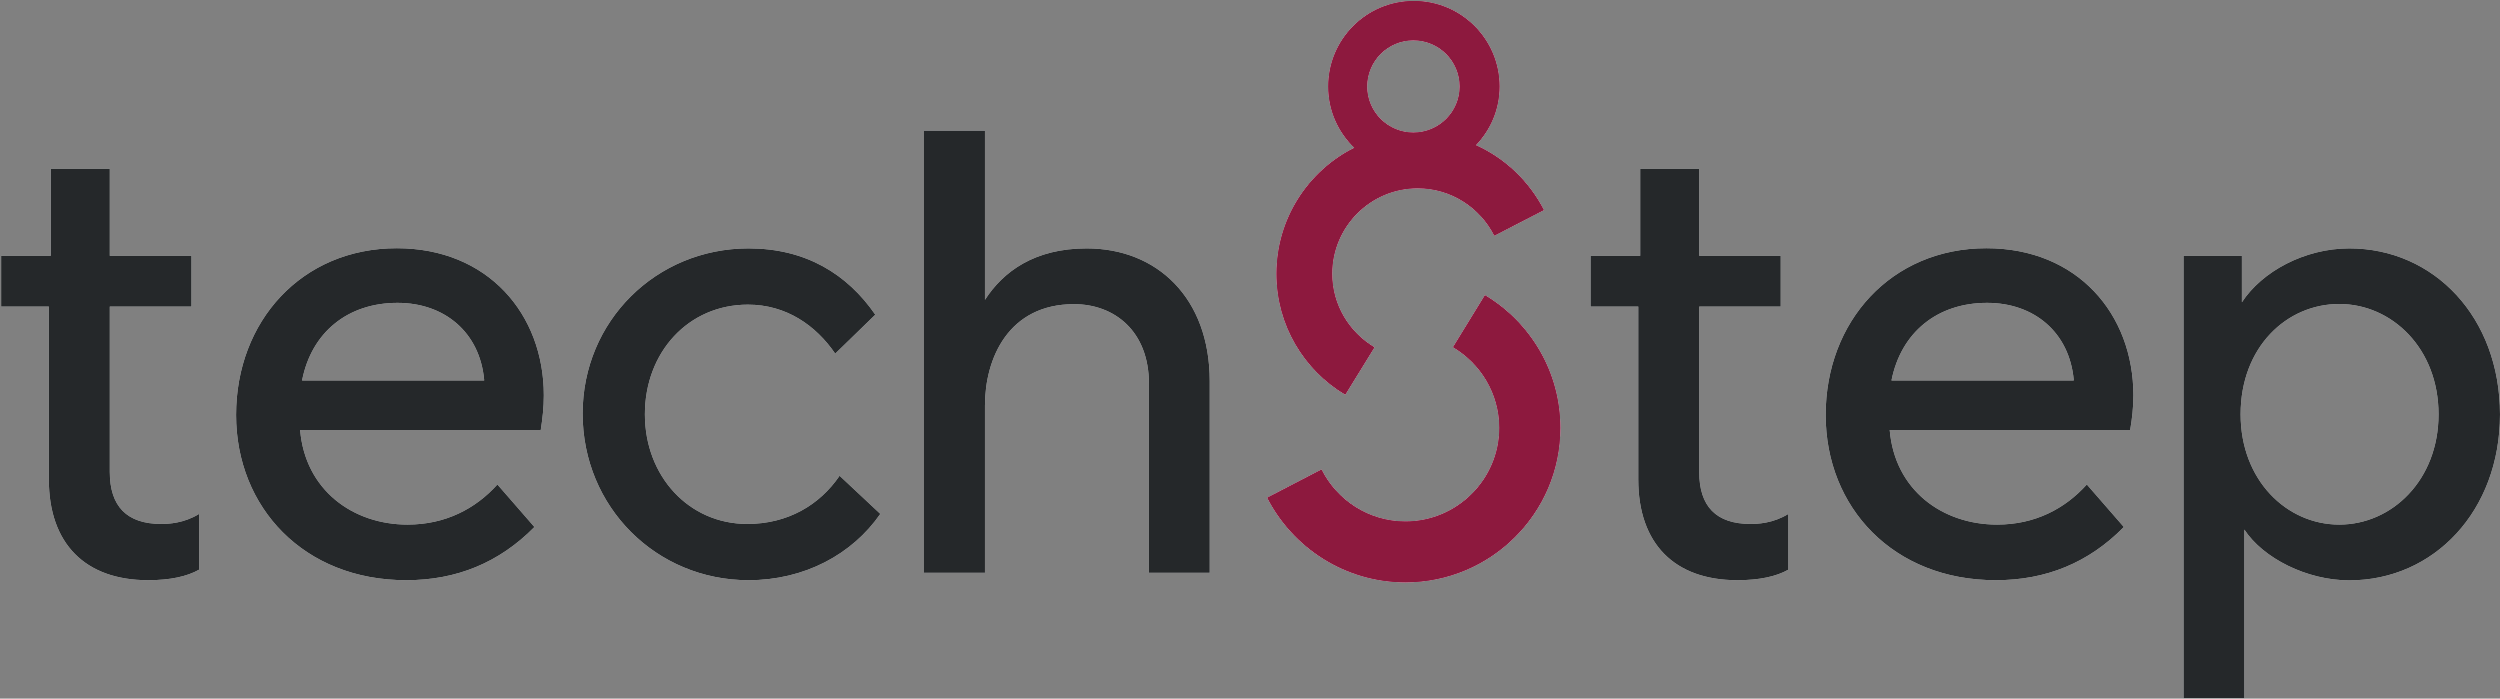 <svg version="1.2" xmlns="http://www.w3.org/2000/svg" viewBox="0 0 1546 432" width="1546" height="432"><rect x="0" y="0" width="1546" height="432" fill="#808080" stroke="none"/><defs><clipPath clipPathUnits="userSpaceOnUse" id="cp1"><path d="m-837-5181h11037v6211h-11037z"/></clipPath></defs><style>.a{fill:#fff}.b{fill:#25282a}.c{fill:#98003d}.d{fill:#8d193e}</style><g clip-path="url(#cp1)"><path fill-rule="evenodd" class="a" d="m185.6 265.9c3.1 37.1 32.6 58.5 66.4 58.5 23.3 0 42-9.7 55.6-24.8l22.9 26.3c-21.8 22.1-48.2 32.9-79.3 32.9-63.2 0-105.2-44.9-105.2-102.2 0-57.8 40.4-103.1 99.4-103.1 56.3 0 90.9 40.7 90.9 91 0 7.4-0.8 14.4-1.9 21.4zm1.2-30.6h112.6v-0.4c-2.7-29.4-24.5-47.6-53.6-47.6-30.7 0-53.2 18.2-59 48zm357.6 82.5c-17.4 25.1-47 41-81.5 41-57.1 0-102.6-45.3-102.6-103 0-57.3 45.5-102.2 102.6-102.2 35.3 0 61 15.8 78.4 41l-24.8 24.1c-12-17.5-30.3-30.3-54-30.3-36.9 0-63.7 29.5-63.7 67.8 0 38.3 27.2 67.8 63.3 67.8 24.9 0 44.7-11.6 57.1-29.8zm64.7-237v104.6c11.3-17.5 30.7-31.8 62.9-31.8 43.5 0 76.1 30.6 76.1 82.1v118.5h-37.6v-116.9c0-32.6-21.4-49.2-46.3-49.2-40.7 0-55.1 33.7-55.1 62.7v103.4h-37.7v-273.4zm405.2 77.4v-53.8h36.5v53.8h50.4v31.4h-50.4v102.2c0 21.3 10.4 32.2 31.8 32.2 4.3 0 14-0.4 23.3-6.2v34.5c-7.4 4.2-17.9 6.5-31.5 6.5-38.8 0-61.3-22.5-61.3-62.3v-106.9h-29.5v-31.4zm-982.9 0v-53.8h36.5v53.8h50.5v31.4h-50.5v102.2c0 21.3 10.5 32.2 31.9 32.2 4.2 0 14-0.4 23.3-6.2v34.5c-7.4 4.2-17.9 6.5-31.5 6.5-38.8 0-61.4-22.5-61.4-62.3v-106.9h-29.5v-31.4zm1137.2 107.7c3.1 37.2 32.6 58.5 66.4 58.5 23.3 0 41.9-9.7 55.5-24.8l22.9 26.3c-21.7 22.1-48.1 32.9-79.2 32.9-63.3 0-105.2-44.9-105.2-102.2 0-57.7 40.4-103.1 99.4-103.1 56.3 0 90.9 40.7 90.9 91 0 7.4-0.8 14.4-2 21.4zm1.1-30.6h112.7v-0.4c-2.7-29.4-24.5-47.6-53.6-47.6-30.7 0-53.2 18.2-59.1 48zm180.6 196.4v-273.5h36.1v28.7c12.4-19 38.8-33.3 66.4-33.3 52.4 0 93.2 42.6 93.2 102.7 0 59.6-40.8 102.6-93.2 102.6-26.1 0-53.2-13.6-64.9-31.4v104.2zm96.3-107.3c32.6 0 61.4-27.5 61.4-68.2 0-40.7-28.8-68.2-61.4-68.2-32.6 0-61 26.7-61 68.2 0 40.7 28.4 68.2 61 68.2z"/><path fill-rule="evenodd" class="a" d="m789.4 169.3c0-34 19.6-63.6 48.2-77.9-10-9.6-16.2-23-16.2-37.9 0-29.2 23.7-52.9 52.9-52.9 29.3 0 53 23.7 53 52.9 0 14.1-5.6 26.8-14.7 36.3 18.2 8.2 33 22.4 42.1 40.1l-30.6 15.8c-8.7-17.3-26.7-29.3-47.4-29.3-29.2 0-52.9 23.7-52.9 52.9 0 19.3 10.5 36.2 26.1 45.5l-18 29.2c-25.5-15.2-42.5-43-42.5-74.7zm113.3-115.8c0-15.8-12.8-28.6-28.7-28.6-15.8 0-28.6 12.8-28.6 28.6 0 15.7 12.8 28.5 28.6 28.5 15.9 0 28.7-12.8 28.7-28.5zm62.2 211.1c0 52.7-43 95.5-95.8 95.5-37.2 0-69.5-21.3-85.4-52.3l33.5-17.4c9.5 19 29.2 32.1 51.9 32.1 32 0 58.1-26 58.1-57.9 0-21.2-11.5-39.8-28.6-49.9l19.7-32.1c27.9 16.7 46.6 47.2 46.6 82z"/><path fill-rule="evenodd" class="a" d="m789.4 169.3c0-34 19.6-63.6 48.2-77.9-10-9.6-16.2-23-16.2-37.9 0-29.2 23.7-52.9 52.9-52.9 29.3 0 53 23.7 53 52.9 0 14.1-5.6 26.8-14.7 36.3 18.2 8.2 33 22.4 42.1 40.1l-30.6 15.8c-8.7-17.3-26.7-29.3-47.4-29.3-29.2 0-52.9 23.7-52.9 52.9 0 19.3 10.5 36.2 26.1 45.5l-18 29.2c-25.5-15.2-42.5-43-42.5-74.7zm113.3-115.8c0-15.8-12.8-28.6-28.7-28.6-15.8 0-28.6 12.8-28.6 28.6 0 15.7 12.8 28.5 28.6 28.5 15.9 0 28.7-12.8 28.7-28.5zm62.2 211.1c0 52.7-43 95.5-95.8 95.5-37.2 0-69.5-21.3-85.4-52.3l33.5-17.4c9.5 19 29.2 32.1 51.9 32.1 32 0 58.1-26 58.1-57.9 0-21.2-11.5-39.8-28.6-49.9l19.7-32.1c27.9 16.7 46.6 47.2 46.6 82z"/><path fill-rule="evenodd" class="b" d="m185.6 265.9c3.1 37.1 32.6 58.5 66.4 58.5 23.3 0 42-9.7 55.6-24.8l22.9 26.3c-21.8 22.1-48.2 32.9-79.3 32.9-63.2 0-105.2-44.9-105.2-102.2 0-57.8 40.4-103.1 99.4-103.1 56.3 0 90.9 40.7 90.9 91 0 7.4-0.8 14.4-1.9 21.4zm1.2-30.6h112.6v-0.4c-2.7-29.4-24.5-47.6-53.6-47.6-30.7 0-53.2 18.2-59 48zm357.6 82.5c-17.4 25.1-47 41-81.5 41-57.1 0-102.6-45.3-102.6-103 0-57.3 45.5-102.2 102.6-102.2 35.3 0 61 15.8 78.4 41l-24.8 24.1c-12-17.5-30.3-30.3-54-30.3-36.9 0-63.7 29.5-63.7 67.8 0 38.3 27.2 67.8 63.3 67.8 24.9 0 44.7-11.6 57.1-29.8zm64.7-237v104.6c11.3-17.5 30.7-31.8 62.9-31.8 43.5 0 76.1 30.6 76.1 82.1v118.5h-37.6v-116.9c0-32.6-21.4-49.2-46.3-49.2-40.7 0-55.1 33.7-55.1 62.7v103.4h-37.7v-273.4zm405.2 77.4v-53.8h36.5v53.8h50.4v31.4h-50.4v102.2c0 21.3 10.4 32.2 31.8 32.2 4.3 0 14-0.4 23.3-6.2v34.5c-7.4 4.2-17.9 6.5-31.5 6.5-38.8 0-61.3-22.5-61.3-62.3v-106.9h-29.5v-31.4zm-982.9 0v-53.8h36.5v53.8h50.5v31.4h-50.5v102.2c0 21.3 10.5 32.2 31.9 32.2 4.2 0 14-0.4 23.3-6.2v34.5c-7.4 4.2-17.9 6.5-31.5 6.5-38.8 0-61.4-22.5-61.4-62.3v-106.9h-29.5v-31.4zm1137.2 107.7c3.1 37.2 32.6 58.5 66.4 58.5 23.3 0 41.9-9.7 55.5-24.8l22.9 26.3c-21.7 22.1-48.1 32.9-79.2 32.9-63.3 0-105.2-44.9-105.2-102.2 0-57.7 40.4-103.1 99.4-103.1 56.3 0 90.9 40.7 90.9 91 0 7.4-0.8 14.4-2 21.4zm1.1-30.6h112.7v-0.4c-2.7-29.4-24.5-47.6-53.6-47.6-30.7 0-53.2 18.2-59.1 48zm180.6 196.4v-273.5h36.1v28.7c12.4-19 38.8-33.3 66.4-33.3 52.4 0 93.2 42.6 93.2 102.7 0 59.6-40.8 102.6-93.2 102.6-26.1 0-53.2-13.6-64.9-31.4v104.2zm96.3-107.3c32.6 0 61.4-27.5 61.4-68.2 0-40.7-28.8-68.2-61.4-68.2-32.6 0-61 26.7-61 68.2 0 40.7 28.4 68.2 61 68.2z"/><path fill-rule="evenodd" class="c" d="m789.4 169.3c0-34 19.6-63.6 48.2-77.9-10-9.6-16.2-23-16.2-37.9 0-29.2 23.7-52.9 52.9-52.9 29.3 0 53 23.7 53 52.9 0 14.1-5.6 26.8-14.7 36.3 18.2 8.2 33 22.4 42.1 40.1l-30.6 15.8c-8.7-17.3-26.7-29.3-47.4-29.3-29.2 0-52.9 23.7-52.9 52.9 0 19.3 10.5 36.2 26.1 45.5l-18 29.2c-25.5-15.2-42.5-43-42.5-74.7zm113.3-115.8c0-15.8-12.8-28.6-28.7-28.6-15.8 0-28.6 12.8-28.6 28.6 0 15.7 12.8 28.5 28.6 28.5 15.9 0 28.7-12.8 28.7-28.5zm62.2 211.1c0 52.7-43 95.5-95.8 95.5-37.2 0-69.5-21.3-85.4-52.3l33.5-17.4c9.5 19 29.2 32.1 51.9 32.1 32 0 58.1-26 58.1-57.9 0-21.2-11.5-39.8-28.6-49.9l19.7-32.1c27.9 16.7 46.6 47.2 46.6 82z"/><path fill-rule="evenodd" class="d" d="m789.4 169.3c0-34 19.6-63.6 48.2-77.9-10-9.6-16.2-23-16.2-37.9 0-29.2 23.7-52.9 52.9-52.9 29.3 0 53 23.7 53 52.9 0 14.1-5.6 26.8-14.7 36.3 18.2 8.2 33 22.4 42.1 40.1l-30.6 15.8c-8.7-17.3-26.7-29.3-47.4-29.3-29.2 0-52.9 23.7-52.9 52.9 0 19.3 10.5 36.2 26.1 45.5l-18 29.2c-25.5-15.2-42.5-43-42.5-74.7zm113.3-115.8c0-15.8-12.8-28.6-28.7-28.6-15.8 0-28.6 12.8-28.6 28.6 0 15.7 12.8 28.5 28.6 28.5 15.9 0 28.7-12.8 28.7-28.5zm62.2 211.1c0 52.7-43 95.5-95.8 95.5-37.2 0-69.5-21.3-85.4-52.3l33.5-17.4c9.5 19 29.2 32.1 51.9 32.1 32 0 58.1-26 58.1-57.9 0-21.2-11.5-39.8-28.6-49.9l19.7-32.1c27.9 16.7 46.6 47.2 46.6 82z"/></g></svg>